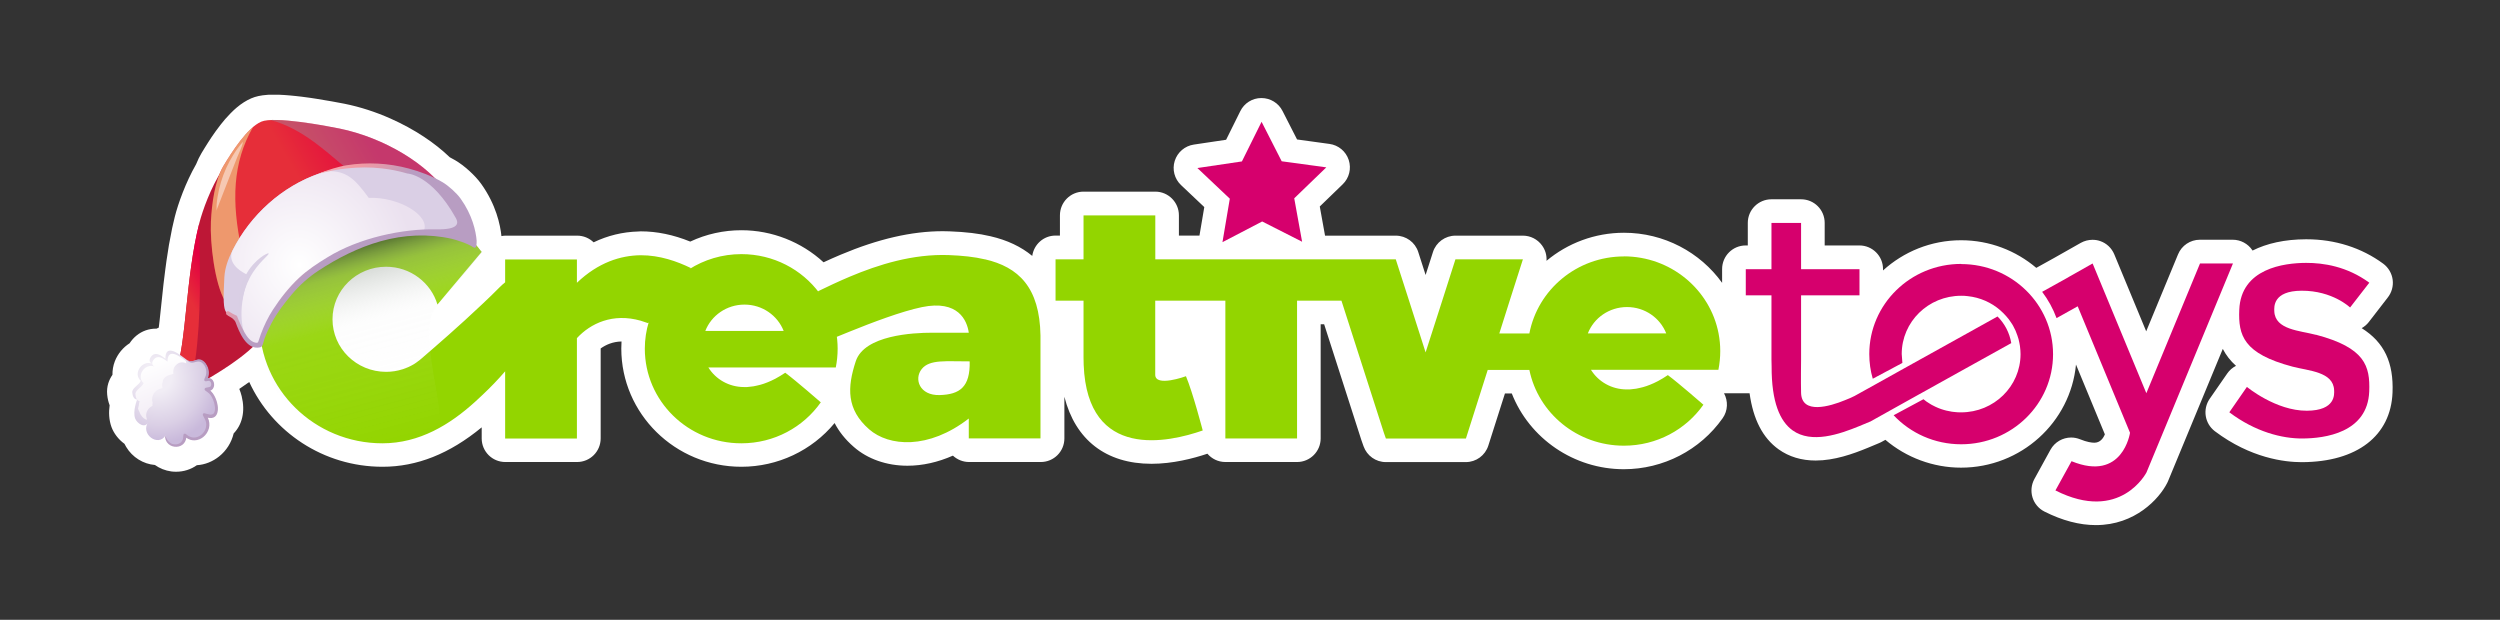 <svg viewBox="0 0 336.84 83.51" xmlns:xlink="http://www.w3.org/1999/xlink" xmlns="http://www.w3.org/2000/svg">
  <rect x="0" y="0" width="336.84" height="83.51" fill="#333333" stroke="none"/>
  <defs>
    <style>
      .cls-1 {
        fill: #bd1736;
      }

      .cls-2 {
        fill: #f4ef98;
        opacity: .55;
      }

      .cls-2, .cls-3 {
        mix-blend-mode: soft-light;
      }

      .cls-4 {
        fill: #dacfe5;
      }

      .cls-5 {
        fill: url(#Gradiente_sem_nome_182);
        mix-blend-mode: multiply;
      }

      .cls-6 {
        fill: url(#_ÅÂÁ_Ï_ÌÌ_È_ËÂÌÚ_150);
      }

      .cls-7 {
        fill: url(#_ÅÂÁ_Ï_ÌÌ_È_ËÂÌÚ_151);
      }

      .cls-8 {
        fill: url(#_ÅÂÁ_Ï_ÌÌ_È_ËÂÌÚ_159);
      }

      .cls-9 {
        fill: url(#_ÅÂÁ_Ï_ÌÌ_È_ËÂÌÚ_161);
      }

      .cls-10 {
        fill: url(#_ÅÂÁ_Ï_ÌÌ_È_ËÂÌÚ_162);
      }

      .cls-11 {
        fill: url(#_ÅÂÁ_Ï_ÌÌ_È_ËÂÌÚ_150-2);
      }

      .cls-3 {
        fill: #78c9dc;
        opacity: .28;
      }

      .cls-12 {
        fill: #93d500;
      }

      .cls-13 {
        opacity: .47;
      }

      .cls-13, .cls-14 {
        fill: #fff;
      }

      .cls-15 {
        isolation: isolate;
      }

      .cls-16 {
        fill: #d9cfe4;
      }

      .cls-17 {
        fill: #b89dc2;
      }

      .cls-18 {
        fill: #d6006d;
      }
    </style>
    <linearGradient gradientUnits="userSpaceOnUse" y2="59.58" x2="54.94" y1="31" x1="47.28" data-name="Gradiente sem nome 182" id="Gradiente_sem_nome_182">
      <stop stop-color="#001700" offset="0"></stop>
      <stop stop-opacity=".92" stop-color="#132813" offset=".02"></stop>
      <stop stop-opacity=".39" stop-color="#9aa39a" offset=".19"></stop>
      <stop stop-opacity=".09" stop-color="#e8eae8" offset=".42"></stop>
      <stop stop-opacity="0" stop-color="#fff" offset="1"></stop>
    </linearGradient>
    <linearGradient gradientUnits="userSpaceOnUse" gradientTransform="translate(361.8 161.23) rotate(-6.2)" y2="-158" x2="-317.47" y1="-155.28" x1="-323.59" data-name="ÅÂÁ˚ÏﬂÌÌ˚È „‡‰ËÂÌÚ 150" id="_ÅÂÁ_Ï_ÌÌ_È_ËÂÌÚ_150">
      <stop stop-color="#e62e39" offset=".4"></stop>
      <stop stop-color="#e30041" offset="1"></stop>
    </linearGradient>
    <linearGradient xlink:href="#_ÅÂÁ_Ï_ÌÌ_È_ËÂÌÚ_150" y2="-172.76" x2="-293.67" y1="-165.4" x1="-310.28" data-name="ÅÂÁ˚ÏﬂÌÌ˚È „‡‰ËÂÌÚ 150" id="_ÅÂÁ_Ï_ÌÌ_È_ËÂÌÚ_150-2"></linearGradient>
    <radialGradient gradientUnits="userSpaceOnUse" gradientTransform="translate(346.03 166.57) rotate(-6.02) scale(.95 1.02) skewX(.39)" r="20.98" fy="-159.03" fx="-304.47" cy="-159.03" cx="-304.47" data-name="ÅÂÁ˚ÏﬂÌÌ˚È „‡‰ËÂÌÚ 162" id="_ÅÂÁ_Ï_ÌÌ_È_ËÂÌÚ_162">
      <stop stop-color="#fff" offset="0"></stop>
      <stop stop-color="#ebe1ef" offset=".78"></stop>
    </radialGradient>
    <linearGradient gradientUnits="userSpaceOnUse" gradientTransform="translate(361.8 161.23) rotate(-6.2)" y2="-160.97" x2="-301.18" y1="-175.92" x1="-313" data-name="ÅÂÁ˚ÏﬂÌÌ˚È „‡‰ËÂÌÚ 161" id="_ÅÂÁ_Ï_ÌÌ_È_ËÂÌÚ_161">
      <stop stop-color="#fff" offset="0"></stop>
      <stop stop-color="#fceaec" offset=".13"></stop>
      <stop stop-color="#f4b0b7" offset=".51"></stop>
      <stop stop-color="#f29aa3" offset=".69"></stop>
      <stop stop-color="#e39aaa" offset=".79"></stop>
      <stop stop-color="#bd9cbe" offset=".97"></stop>
      <stop stop-color="#b89dc2" offset=".99"></stop>
    </linearGradient>
    <radialGradient gradientUnits="userSpaceOnUse" gradientTransform="translate(-29.78 190.97) rotate(-38.68) scale(.97 1) skewX(-3.09)" r="8.83" fy="-77.62" fx="127.16" cy="-77.62" cx="127.16" data-name="ÅÂÁ˚ÏﬂÌÌ˚È „‡‰ËÂÌÚ 159" id="_ÅÂÁ_Ï_ÌÌ_È_ËÂÌÚ_159">
      <stop stop-color="#f1edf5" offset=".23"></stop>
      <stop stop-color="#dacfe5" offset=".73"></stop>
      <stop stop-color="#c9b9db" offset="1"></stop>
    </radialGradient>
    <linearGradient gradientUnits="userSpaceOnUse" gradientTransform="translate(361.8 161.23) rotate(-6.2)" y2="-137.91" x2="-324.01" y1="-148.69" x1="-327.12" data-name="ÅÂÁ˚ÏﬂÌÌ˚È „‡‰ËÂÌÚ 151" id="_ÅÂÁ_Ï_ÌÌ_È_ËÂÌÚ_151">
      <stop stop-color="#fff" offset="0"></stop>
      <stop stop-color="#ebe1ef" offset="1"></stop>
    </linearGradient>
  </defs>
  <g class="cls-15">
    <g data-name="Camada 1" id="Camada_1">
      <g>
        <path d="M318.23,44.2c.36-.21.68-.48.94-.82.82-1.08,2.24-2.91,2.52-3.26.55-.68.8-1.55.69-2.42-.11-.86-.57-1.65-1.27-2.17-2.92-2.15-6.5-3.29-10.33-3.29h-.1c-2.84.01-5.26.55-7.18,1.52-.01-.02-.02-.03-.03-.05-.59-.88-1.58-1.41-2.65-1.41h-4.42c-1.29,0-2.45.78-2.94,1.97l-4.29,10.37-4.3-10.37c-.35-.84-1.04-1.5-1.9-1.79-.34-.12-.69-.17-1.04-.17-.54,0-1.08.14-1.57.41l-3.18,1.8-.37.21-2.45,1.36c-2.73-2.31-6.26-3.72-10.13-3.72-4.06,0-7.75,1.55-10.52,4.07v-.19c0-1.76-1.43-3.18-3.18-3.18h-4.68v-3.04c0-1.76-1.42-3.18-3.18-3.18h-3.99c-1.76,0-3.19,1.42-3.19,3.18v3.04h-.28c-1.76,0-3.18,1.43-3.18,3.18v1.86c-2.96-4.12-7.83-6.75-13.22-6.75-3.94,0-7.6,1.41-10.44,3.78.05-.74-.16-1.47-.61-2.08-.6-.82-1.55-1.31-2.57-1.31h-9.09c-1.38,0-2.61.9-3.03,2.21l-.99,3.09-.99-3.09c-.42-1.32-1.65-2.21-3.03-2.21h-9.53s-.71-3.93-.71-3.93l3.09-2.99c.88-.85,1.19-2.12.81-3.28-.38-1.16-1.39-2-2.6-2.16l-4.36-.6-1.96-3.84c-.54-1.07-1.64-1.74-2.84-1.74h-.02c-1.2,0-2.3.69-2.83,1.77l-1.91,3.85-4.35.65c-1.21.18-2.2,1.03-2.57,2.19-.37,1.16-.04,2.43.85,3.27l3.13,2.96-.65,3.84h-2.77v-2.73c0-1.76-1.43-3.19-3.18-3.19h-9.67c-1.76,0-3.18,1.43-3.18,3.19v2.73h-.59c-1.61,0-2.92,1.19-3.14,2.74-1.5-1.24-3.37-2.13-5.63-2.65-1.55-.37-3.35-.58-5.49-.66-.31-.01-.62-.02-.92-.02-4.21,0-8.72,1.04-13.78,3.17-.81.34-1.57.68-2.3,1.02-2.97-2.74-6.94-4.32-11.06-4.32-2.4,0-4.75.52-6.9,1.53-2.27-.92-4.5-1.38-6.67-1.38-.11,0-.22,0-.33.02-2.12.06-4.13.55-6.02,1.46-.58-.56-1.36-.9-2.22-.9h-9.67c-.18,0-.36.03-.53.06-.16-1.53-.72-4.23-2.73-7.04-.81-1.13-2.28-2.47-3.52-3.19-.23-.14-.47-.27-.71-.39-1.02-.98-2.19-1.91-3.48-2.76-1.4-.93-2.92-1.75-4.51-2.46-2.03-.9-4.11-1.57-6.19-1.99l-.42-.08-1.29-.24-2.08-.35-.78-.12-1.19-.16-.79-.09-.81-.08c-.26-.02-.51-.04-.76-.06l-.78-.04h-.59s-.65,0-.69,0c-.08,0-.15,0-.23.02-.87.06-1.56.21-2.16.47-.67.29-1.32.7-1.98,1.26-.24.2-.47.42-.74.69-.03.02-.05.05-.08.08-.23.23-.46.48-.64.69-.02.02-.08.09-.1.11-.39.46-.8.98-1.19,1.52,0,.01-.07.1-.08.11-.18.25-.35.5-.55.79-.16.24-.32.48-.45.69,0,0-.34.53-.47.75l-.42.69c-.26.44-.5.92-.73,1.5-1.42,2.48-2.43,5.33-2.87,7.08l-.16.68c-.07.29-.14.58-.2.87l-.05.26c-.27,1.27-.5,2.62-.71,4.11,0,.02-.12.84-.16,1.19l-.24,1.93-.32,2.99c-.07.63-.13,1.21-.2,1.88l-.12,1.02c-.1.04-.2.09-.3.14-.03,0-.06,0-.08,0-.96,0-1.87.32-2.62.93-.33.27-.66.62-.93,1.04-.88.56-1.59,1.41-1.99,2.43-.23.6-.33,1.22-.32,1.82-.45.65-.82,1.54-.71,2.68.05.53.17,1.01.33,1.43-.13.91-.11,1.94.25,2.93.31.83.92,1.66,1.75,2.26.07.14.14.28.23.42.84,1.4,2.3,2.3,3.87,2.43.64.46,1.4.76,2.21.87.22.03.43.04.65.04,1.01,0,1.99-.31,2.79-.88,1.09-.07,2.12-.48,3-1.18.98-.78,1.67-1.88,1.96-3.1,0,0,0,0,0,0,.56-.58.96-1.31,1.15-2.14.21-.88.18-1.87-.07-2.88-.08-.33-.19-.66-.32-.98.44-.29.89-.61,1.34-.93,3.1,6.72,9.98,11.42,17.96,11.42,4.64,0,9.02-1.74,13.36-5.31v1.49c0,1.76,1.42,3.18,3.18,3.18h9.67c1.76,0,3.18-1.42,3.18-3.18v-12.12c.7-.5,1.63-.92,2.81-.94-.02.32-.03.63-.03.95,0,8.79,7.26,15.93,16.18,15.93,4.89,0,9.5-2.18,12.56-5.89.57,1.1,1.4,2.19,2.59,3.22,1.86,1.63,4.43,2.53,7.22,2.53,2.04,0,4.11-.47,6.13-1.36.57.53,1.34.86,2.18.86h9.66c1.76,0,3.18-1.42,3.18-3.18v-5.61c1.47,5.79,5.59,9.03,11.74,9.03,2.84,0,5.6-.71,7.53-1.36.58.68,1.45,1.12,2.42,1.12h9.66c1.76,0,3.18-1.43,3.18-3.18v-15.38h.47l5.01,15.59s.3.85.3.85c.45,1.27,1.65,2.13,3,2.13h10.78c1.39,0,2.61-.9,3.03-2.22l2.24-7.03h.92c2.37,6.05,8.35,10.21,15.1,10.21,5.3,0,10.28-2.57,13.31-6.87.72-1.02.75-2.32.19-3.36h3.44c.49,3.53,1.78,6.02,3.91,7.55,1.4,1,3.08,1.51,4.99,1.51,2.52,0,4.99-.87,7.07-1.73.35-.14,1.46-.61,1.46-.61.07-.03.15-.07.22-.1.04-.02.08-.04.12-.06l.53-.29c2.81,2.39,6.44,3.75,10.19,3.75,8.09,0,14.75-6.11,15.49-13.89l3.89,9.4c-.22.54-.64,1.13-1.42,1.13-.35,0-.97-.08-1.91-.46-.4-.16-.8-.24-1.21-.24-1.13,0-2.21.6-2.79,1.65-.59,1.06-1.12,2.02-2.17,3.95-.41.76-.5,1.65-.25,2.47.25.82.83,1.51,1.6,1.9,2.41,1.22,4.74,1.83,6.94,1.83,5.3,0,8.53-3.55,9.6-5.66.04-.07.07-.15.11-.23l7.39-17.85c.44.85,1.03,1.61,1.78,2.28-.47.24-.88.59-1.18,1.03l-2.37,3.42c-.97,1.41-.66,3.33.7,4.36,4.82,3.63,9.4,4.17,11.7,4.17,0,0,.07,0,.07,0,7.39-.04,11.94-3.54,12.17-9.38.16-4.02-1.1-6.76-4.16-8.68Z" class="cls-14"></path>
        <polygon points="164.71 32.63 170.06 29.84 175.44 32.57 174.38 26.72 178.7 22.55 172.69 21.73 169.98 16.41 167.33 21.75 161.33 22.64 165.7 26.77 164.71 32.63" class="cls-18"></polygon>
        <path d="M218.81,34.55c-6.35,0-11.62,4.48-12.75,10.38h-4.05l1.4-4.42,1.78-5.57h-9.09l-1.78,5.57-2.24,6.97-2.23-6.97-1.79-5.57h-22.94s0,0,0,0h-9.46v-5.92h-9.67v5.92h-3.77v5.57h3.77v7.69c0,.34,0,.65.02.97.51,12.94,11.5,10.42,16.04,8.83,0,0-1.34-5.14-2.26-7.31,0,0-4.14,1.52-4.14-.2v-9.98h9.45v18.57h9.66v-18.57h5.98l.05.16-.05-.16,3.42,10.65,2.3,7.16.27.77h10.78l2.94-9.25h5.61c1.2,5.83,6.44,10.21,12.74,10.21,4.44,0,8.36-2.18,10.71-5.52,0,0-3.31-2.89-4.79-3.99-.46.31-.9.58-1.34.81-.19.09-.37.18-.55.27-.68.31-1.31.53-1.91.65-.16.04-.32.07-.47.1-.17.02-.35.05-.51.06-.06,0-.12.02-.19.02-.09.02-.19.02-.28.02-.06,0-.12,0-.18,0h-.11c-2.05,0-3.83-1.05-4.82-2.64h17.17c.16-.82.25-1.66.25-2.53,0-.81-.08-1.61-.23-2.39-1.14-5.9-6.43-10.37-12.77-10.37M213.94,44.92c.81-2.08,2.87-3.55,5.28-3.55s4.46,1.47,5.28,3.55h-10.55Z" class="cls-12"></path>
        <path d="M259.85,52.42l4.46-2.48,6.68-3.71c-.23-1.39-.89-2.63-1.85-3.59l-6.8,3.78-4.7,2.61-1.15.64-3.89,2.17-2.74,1.52-.13.06c-.2.1-.61.3-1.15.5-2.04.84-5.82,1.96-5.91-.98-.04-1.37,0-4.49,0-4.49v-8.66h7.87v-3.52h-7.87v-6.23h-3.99v6.23h-3.46v3.52h3.46v8.66c0,.3.02.6.02.89-.02,4.87,1.14,7.43,2.82,8.64,2.56,1.84,6.34.52,9-.57.53-.22,1.02-.42,1.44-.6h.02s2.63-1.47,2.63-1.47l3.89-2.17,1.34-.74Z" class="cls-18"></path>
        <path d="M264.24,35.56c-6.84,0-12.38,5.44-12.38,12.14,0,1.16.16,2.28.47,3.33l3.99-2.13s-.09-1.03-.09-1.2c0-4.34,3.58-7.85,8.01-7.85.29,0,.59.01.87.05.22.02.42.06.63.09,1.63.3,3.08,1.09,4.19,2.21.25.25.5.53.72.81.09.12.17.24.25.36.08.11.15.22.23.34.05.08.1.17.14.25.22.39.4.8.54,1.23.06.16.11.33.16.5.04.16.08.33.11.49.03.14.06.3.08.44.02.19.05.39.06.59,0,.17.02.34.02.5,0,4.34-3.58,7.85-8.01,7.85-.33,0-.66-.01-.99-.06-.09,0-.17-.01-.26-.03-.25-.04-.5-.09-.75-.15-.11-.02-.2-.05-.3-.08-.53-.15-1.04-.36-1.52-.62-.06-.03-.13-.06-.19-.1-.07-.04-.15-.08-.21-.13-.3-.17-.59-.38-.85-.6l-4.02,2.16c2.26,2.4,5.5,3.91,9.1,3.91,6.83,0,12.38-5.43,12.38-12.14s-5.55-12.14-12.38-12.14" class="cls-18"></path>
        <path d="M312.03,45.11c-2.15-.57-5.5-.67-5.6-3.17-.02-.55-.22-2.75,3.67-2.77,4.19-.02,6.54,2.26,6.54,2.26,0,0,2.17-2.82,2.59-3.34-2.99-2.2-6.2-2.68-8.52-2.67-2.98.01-8.78.75-9,6.33-.14,3.43.55,5.9,7.18,7.65,2.15.57,5.5.67,5.6,3.17.02.55.22,2.75-3.67,2.77-4.19.02-8.08-3.21-8.08-3.21l-2.37,3.42c3.5,2.64,7.12,3.55,9.85,3.53,2.97-.01,8.78-.75,9-6.33.13-3.43-.55-5.9-7.18-7.65" class="cls-18"></path>
        <path d="M296.42,35.5l-7.23,17.48-7.24-17.48-3.15,1.78-.41.24-3.24,1.8c.81,1.07,1.47,2.26,1.94,3.54l2.85-1.59,7.05,17.04s-.97,6.67-7.88,3.83c-.59,1.06-1.11,2.02-2.17,3.94,8.76,4.43,12.27-2.43,12.27-2.43l2.21-5.33,9.44-22.82h-4.42Z" class="cls-18"></path>
        <path d="M132.73,34.95c-1.46-.35-3.09-.51-4.88-.58-4.86-.18-9.49,1.28-13.36,2.91-1.56.66-3,1.34-4.27,1.96.07.08.13.17.19.26-2.36-3.19-6.19-5.26-10.52-5.26-2.6,0-5.01.75-7.04,2.04.08-.05.16-.11.24-.16-1.85-.9-4.19-1.74-6.77-1.73h0c-2.7.03-5.7.96-8.59,3.71v-3.14h-9.67v3.08c-.2.15-.44.37-.74.66-.73.74-1.5,1.49-2.28,2.22h0c-3.15,2.99-6.44,5.83-7.92,7.1-.02.02-.03.03-.04.04l-.22.19c-.1.09-.2.18-.3.25-.19.14-.36.27-.51.38-.1.07-.2.13-.29.19-.24.14-.46.26-.7.37-.07.03-.15.06-.24.1-.17.07-.36.14-.55.21h-.02c-.7.23-1.45.35-2.23.35-3.99,0-7.22-3.17-7.22-7.08s3.23-7.08,7.22-7.08c3.28,0,6.05,2.16,6.92,5.09l5.95-7.09c-3.01-4.04-7.88-6.67-13.37-6.67-9.14,0-16.55,7.27-16.55,16.23s7.41,16.23,16.55,16.23c5,0,9.11-2.52,12.51-5.61.35-.32.68-.63,1.01-.94,1.07-1.01,2.03-2,3.02-3.15v9.06h9.67v-13.53c1.83-1.98,4.82-3.42,8.59-2.35h0c.28.08.58.18.87.29.25.09.14-.06.21-.09,0-.02.01-.03.02-.05-.35,1.15-.54,2.36-.54,3.62,0,7.04,5.81,12.75,13,12.75,4.44,0,8.36-2.18,10.71-5.52,0,0-3.31-2.89-4.79-3.99-.46.31-.91.58-1.34.81-.19.1-.37.18-.55.27-.68.31-1.31.53-1.91.65-.16.04-.32.07-.47.1-.17.02-.35.05-.51.06-.06,0-.12.02-.19.02-.09.02-.19.02-.28.02-.06,0-.12,0-.18,0h-.11c-2.05,0-3.83-1.05-4.82-2.64h17.17c.16-.81.25-1.66.25-2.53,0-.81-.08-1.61-.23-2.39.05.26.09.53.12.79.51-.21,1.08-.44,1.7-.69h0c2.97-1.2,7-2.74,9.77-3.31,4.89-1.01,6.08,1.8,6.31,3.45h-4.98c-2.5,0-9.09.32-10.25,3.85-1.16,3.53-1.26,6.48,1.8,9.16,2.66,2.33,8,2.76,13.43-1.45v2.68h9.66v-13.87c-.11-6.48-2.94-9.22-7.51-10.27M95.03,44.59c.81-2.08,2.87-3.55,5.28-3.55s4.46,1.47,5.28,3.55h-10.56ZM126.61,53.23c-2.71.08-3.5-2.16-2.42-3.51,1.08-1.34,3.33-1.01,6.46-1.03.08,3.47-1.34,4.46-4.04,4.54" class="cls-12"></path>
        <path d="M34.9,43.71s.88,7.84,2.76,9.55c3.43,3.12,9.42,9.64,21,5.16,2.38-.92-2.93-13.67.2-17.22,3.6-4.09,6.07-7.27,6.07-7.27l-.76-.82-8.51-4.36-14.6,5.48-7.34,9.05,1.18.43Z" class="cls-5"></path>
        <g>
          <path d="M33.3,45.22c-1.4-2.88-2.4-5.88-3.13-9.01-.67-2.9-.97-5.84-.84-8.81.06-1.44.3-2.79.71-4.07l-.12-.4c-1.51,2.31-2.62,5.41-3.06,7.1-1.88,7.32-1.77,16.75-3.15,19.74.47.7,1.12,2.97,1.84,2.61,2.16-1.1,6.41-3.51,8.86-5.96-.33-.56-.83-.62-1.12-1.2Z" class="cls-1"></path>
          <path d="M26.84,30.13c-1.81,7.15-1.76,16.26-3.04,19.43.16.27.36.69.58,1.12.47-.03.9-.39,1.14-.82.27-.49.71-.72.78-1.28.84-5.98.65-12.37.53-18.44Z" class="cls-6"></path>
          <path d="M60.9,26.53l-.29-.03c.1-.01.2,0,.29.03l-.51-.33c-2.67-4.1-8.7-7.66-14.64-8.88-1.85-.38-8.8-1.68-10.54-.93-1.89.81-3.97,4.07-5.12,5.99-1.15,1.92-1.57,5.12-1.68,7.48-.14,2.9.52,8.37,1.87,10.64,1.35,2.26,2.58,1.71,4.52,3.57.15.17.3.33.45.49,1.56-2.85,3.02-5.86,5.12-8,3.06-3.11,5.6-7.09,9.61-8.7,3.6-1.45,7.66-.68,11.48.1.34-.49-.02-1.26-.56-1.43Z" class="cls-11"></path>
          <path d="M31.1,41.58c.96-1.72,2.01-3.4,2.6-5.3.74-2.41-.61-.11-1.14-2.61-1.4-6.55-1.22-11.75,1.53-16.55-1.54,1.31-3.07,3.71-3.99,5.26-1.15,1.92-1.57,5.12-1.68,7.48-.14,2.9.52,8.37,1.87,10.64.28.47.55.81.82,1.09Z" class="cls-2"></path>
          <path d="M60.9,26.53l-.29-.03c.1-.01.2,0,.29.03l-.51-.33c-2.67-4.1-8.7-7.66-14.64-8.88-1.55-.32-6.69-1.28-9.33-1.15,2.09.52,4.1,1.65,5.89,2.96,2.74,2.01,5.18,4.49,8.02,6.34.96.62,1.96,1.16,2.99,1.62,2.67-.23,5.47.31,8.15.86.34-.49-.02-1.26-.56-1.43Z" class="cls-3"></path>
          <path d="M61.88,27.13c-.81-1.31-2.13-2.15-3.47-2.8-4.82-2.34-10.43-2.69-15.4-.96-4.97,1.73-9.24,5.52-11.7,10.4-.56,1.1-1,2.29-1.08,3.55-.37,6.39.36,4.17,1.66,5.82,1.17,3.24,2.34,3.53,3.11,3.31.74-2.6,2.22-5.06,3.91-6.96.96-1.18,2.18-2.36,3.73-3.4,9.49-6.33,16.3-4.92,19.12-4.15.15-1.01.65-3.93.11-4.8Z" class="cls-4"></path>
          <path d="M35.01,46.44c.74-2.6,2.22-5.06,3.91-6.96.96-1.18,2.18-2.36,3.73-3.4,4.35-2.9,9.52-4.52,14.45-4.97.93-2.04-3.37-4.62-7.42-4.45-1.87-2.58-3.02-3.69-5.66-3.6-.34.1-.67.2-1,.32-4.97,1.73-9.24,5.52-11.7,10.4-.35.7-.4,2.18,2.27,3.36-1.58,4.11-1.15,7.21-.23,8.71.63.68,1.21.72,1.66.59Z" class="cls-10"></path>
          <path d="M62.06,26.76c-.55-.77-1.66-1.76-2.45-2.22-1.41-.82-2.96-1.41-4.52-1.83-2.75-.74-5.62-.89-8.4-.44-.62.1-1.2.26-1.8.43-.15.04-1.76.57-1.87.67.04.02.34-.09,1.87-.41.6-.12,1.25-.21,1.86-.27,1.56-.17,3.14-.18,4.71,0,1.16.13,2.3.36,3.43.69,0,0,3.24.11,6.53,6,.38.68.43,1.58-2.64,1.52-4.47-.1-10.38,1.11-14.73,3.81-1.32.81-2.6,1.65-3.75,2.72-1.35,1.26-2.54,2.77-3.54,4.32-.66,1.02-1.19,2.13-1.62,3.29-.12.32-.23.64-.33.97-.06.22-.21.19-.42.15-.66-.13-1.13-.82-1.46-1.39-.22-.38-.4-.78-.58-1.18-.16-.34-.3-.69-.42-1.03-.37-.16-.73-.36-1.09-.59-.2-.13-.44.07-.37.3,0,.03.02.06.03.1.08.07.16.13.26.19.32.17.6.33.84.62.07.08.12.18.16.29.4,1.08,1.4,3.77,3.28,3.33.13-.03.25-.12.31-.25.12-.27.18-.6.27-.87.27-.74.6-1.46.97-2.15.76-1.43,1.72-2.67,2.75-3.89,1.04-1.23,2.23-2.29,3.55-3.16,2.61-1.72,5.43-3.14,8.41-3.98,3.14-.88,6.41-1.04,9.62-.31.34.08,2.11.59,2.87,1.14.16.11.37.02.39-.18.03-.24.05-.51.04-.73-.1-1.29-.59-3.46-2.14-5.63Z" class="cls-9"></path>
          <g>
            <path d="M18.96,51.31c-.18.55-1.19.96-1.14,1.57.1,1.04.66.94.66.94,0,0-.63,1.59-.27,2.56.25.66,1.32,1.42,1.76.5-1.1,1.57,1.32,3.41,2.35,1.78-.03,1.82,2.63,1.96,2.71.15,1.66,1.35,3.91-.8,2.81-2.69,2.18.7,1.55-2.74.31-3.57.98-.08.74-1.81-.26-1.53.34-.69.17-1.62-.38-2.16-.82-.79-1.36.02-2.06-.2-.45-.15-3.16-2.9-3.17-.33-.46-.36-1.19-.92-1.74-.47-.3.24-.65.86-.07,1.13-1.31-.5-2.6,1.33-1.51,2.31Z" class="cls-8"></path>
            <path d="M27.77,49.03c-.06-.08-.13-.16-.2-.24h0c-.21-.21-.41-.31-.61-.36-.09-.02-.18-.02-.26-.02-.11.03-.22.07-.33.11-.03.01-.06.02-.08.03-.13.04-.25.08-.37.1-.24.03-.44,0-.63-.1-.02,0,.11.23.44.3.3.06.58-.09.87-.13.19-.03.39,0,.58.13.11.08.22.19.32.32.07.1.14.22.19.36.11.29.15.66.06,1v.04s-.02.03-.02.03c0,0-.05.14-.05.14-.03.08-.07.18-.12.28l-.02.04v.02c-.03.06-.03.13,0,.19v.02s.1.08.15.08h.01s0,0,0,0h.02s0,0,0,0h.07s.15-.03.15-.03c0,0,.16-.02.16-.02h0s.03,0,.03,0c0,0,.02,0,.02,0,0,0,.02,0,.02,0,.08.01.14.05.19.12.02.02.03.05.05.08.06.13.07.32.02.43-.01.02-.02.04-.03.06h0s0,.02-.01.03l-.03.04s-.04.03-.04.03c-.01,0-.02,0-.04.01l-.17.05c-.11.03-.25.05-.39.08-.03,0-.05.02-.08.04-.03.03-.06.07-.07.12-.01.06,0,.11.04.16.01.02.02.03.04.04.13.1.25.19.38.28.07.06.14.11.16.14l.07.07s.08.1.12.15c.04.06.08.12.12.18.15.25.27.53.35.83.08.3.13.61.11.9-.01.26-.1.51-.23.6,0,0-.03.02-.03.02-.08.05-.19.08-.31.08h-.1c-.06-.02-.14-.04-.22-.05-.07-.01-.15-.04-.25-.06l-.27-.07c-.06-.02-.11,0-.16.03l-.03.04c-.04.06-.05.14-.02.21.09.17.19.34.25.48l.1.22.03.1c.04.14.07.28.07.42,0,.28-.06.55-.18.79-.12.25-.3.46-.5.62-.2.16-.43.27-.66.32-.22.06-.46.05-.68-.01-.1-.03-.21-.07-.31-.12,0,0-.08-.04-.08-.05-.03-.02-.08-.05-.13-.09l-.15-.11s-.07-.05-.08-.06c0,0-.01,0-.01,0l-.03-.02c-.05-.03-.12-.03-.17,0l-.03.02s-.07.08-.07.13v.05c-.02.12-.03.24-.04.36l-.02.11-.02.07c-.03.09-.07.18-.12.25-.05.08-.12.15-.19.21-.06.05-.13.09-.2.12-.22.1-.46.12-.67.09-.03,0-.06,0-.08-.01-.03,0-.05-.01-.08-.02-.02,0-.05-.01-.07-.02,0,0-.01,0-.02,0-.03-.01-.06-.03-.09-.04-.01,0-.03-.01-.04-.02,0,0,0,0,0,0-.04-.02-.09-.05-.12-.08-.36-.24-.55-.58-.67-.99-.03.01-.04.04-.04.07,0,.35.11.64.27.86.24.34.62.53,1,.58.39.05.79-.04,1.1-.29.25-.2.44-.51.49-.92.37.26.76.37,1.14.35.42-.02.81-.18,1.14-.44.38-.3.66-.73.78-1.22.1-.44.07-.92-.16-1.39.42.1.73.04.96-.14.18-.14.29-.36.35-.61.09-.37.06-.82-.06-1.27-.11-.45-.31-.89-.56-1.24-.11-.15-.23-.28-.35-.39.08-.03.16-.07.22-.12.18-.15.27-.38.29-.61.01-.23-.05-.48-.18-.66-.14-.2-.37-.33-.65-.3.23-.61.13-1.35-.25-1.88Z" class="cls-17"></path>
          </g>
          <path d="M29.13,28.47c.09-.24.03-.68.06-.95.03-.34.07-.67.13-1.01.11-.67.26-1.33.45-1.97.39-1.29.94-2.52,1.65-3.65.39-.63.83-1.26,1.34-1.8-.17.76-.58,1.54-.87,2.27-.31.79-.62,1.59-.93,2.38-.61,1.58-1.22,3.15-1.84,4.73Z" class="cls-13"></path>
          <path d="M19.76,56.32s-.02-.05-.03-.08c-.12-.46.07-.97.4-1.28.13-.12.27-.21.42-.28-.02-.14-.02-.29.02-.42-.08-.2-.1-.45-.04-.74.17-.8.75-1.08,1.39-1.23-.11-.29-.09-.58.01-.84,0-.08.01-.16.04-.24.14-.35.48-.55.82-.67.19-.06.38-.11.57-.17-.07-.4,0-.81.33-1.16.43-.45.91-.46,1.37-.27.02,0,.04.01.05.02-.02-.11-.04-.22-.07-.33-.92-.69-2.46-1.81-2.47.1-.44-.35-1.15-.89-1.69-.45-.29.24-.63.83-.07,1.1-1.27-.48-2.52,1.29-1.46,2.24-.17.53-1.16.93-1.1,1.52.07.76.4.89.56.91-.05.19-.09.39-.11.58-.04.13-.07.28-.1.43.05.16.11.31.2.46.16.49.53.9.98,1.05-.01-.09-.02-.17-.02-.26Z" class="cls-7"></path>
          <path d="M33.64,37.46c-.54,1.02-.83,2.05-.99,2.81-.1.38-.14.69-.19.91-.05.22-.1.34-.15.34-.04,0-.08-.13-.1-.36-.02-.23-.05-.56,0-.97.05-.82.29-1.96.87-3.06.29-.55.62-1.04.98-1.44.35-.4.7-.72,1.01-.96.63-.48,1.07-.65,1.12-.58.13.18-1.48,1.25-2.55,3.31Z" class="cls-16"></path>
        </g>
      </g>
    </g>
  </g>
</svg>